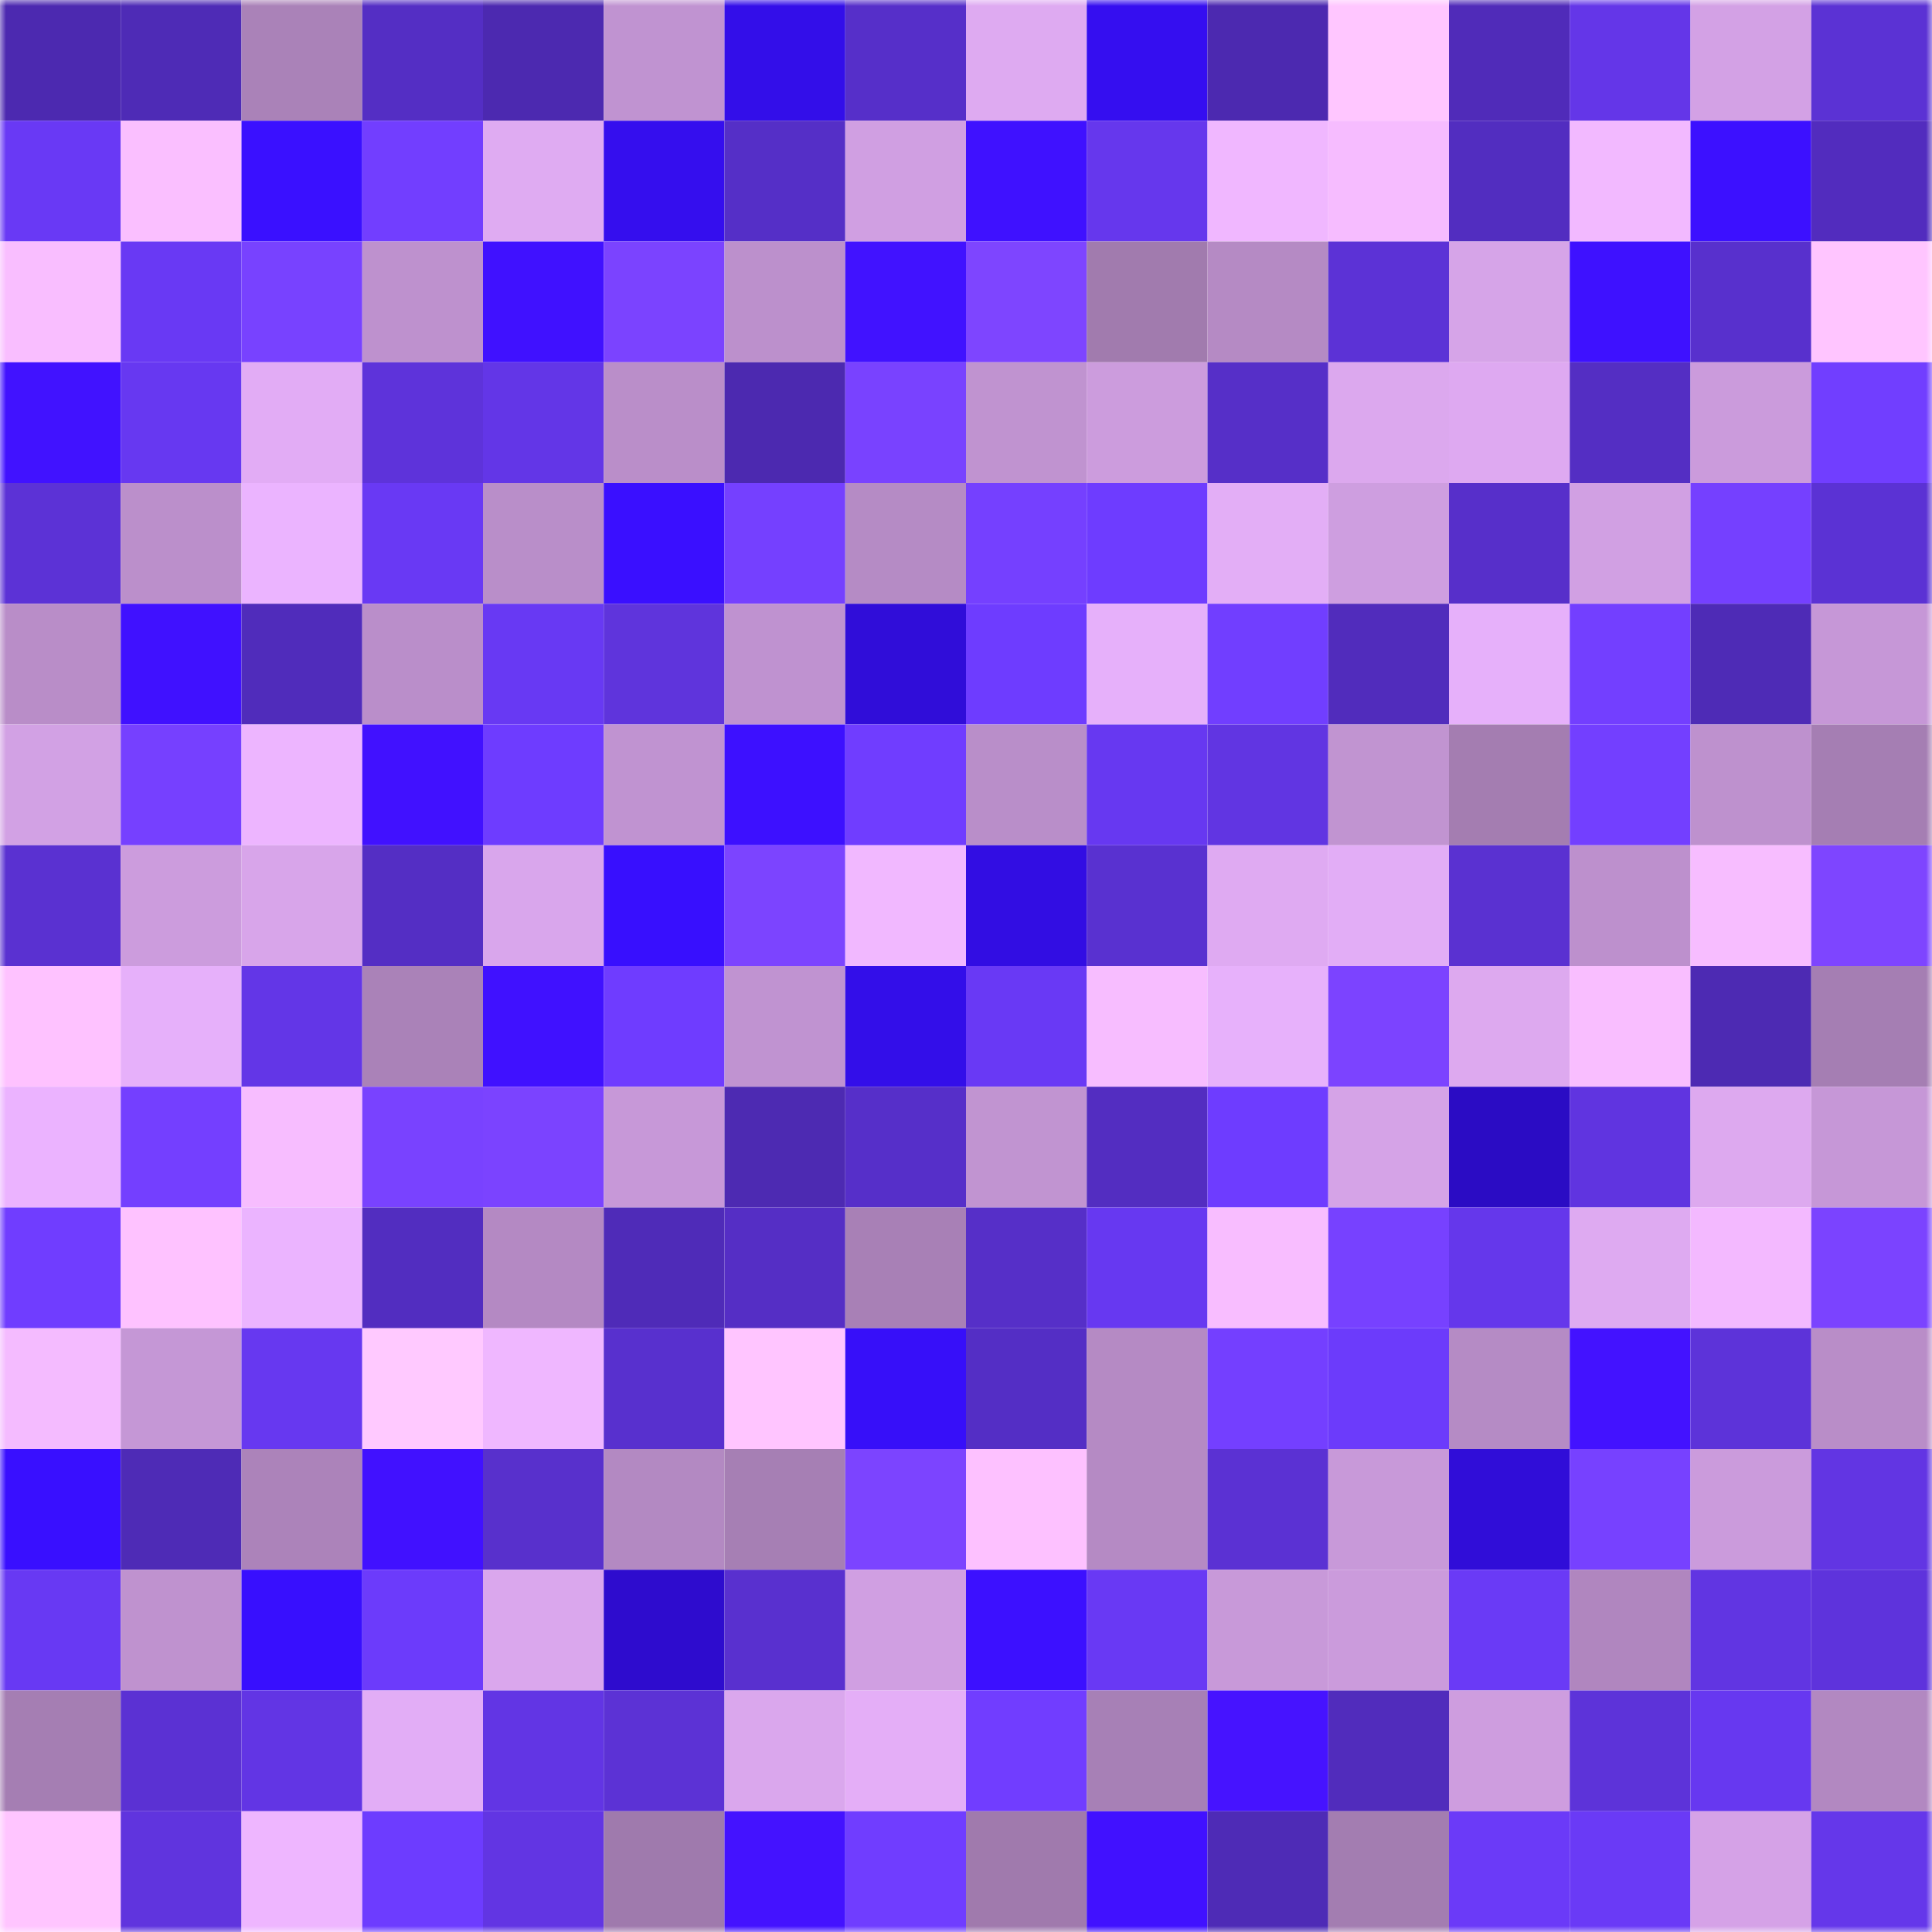 <svg viewBox="0 0 160 160" fill="none" role="img" xmlns="http://www.w3.org/2000/svg" width="240" height="240" name="linea%2Csvetoch.linea.eth"><title>linea,svetoch.linea.eth</title><mask id="1842186995" mask-type="alpha" maskUnits="userSpaceOnUse" x="0" y="0" width="160" height="160"><rect width="160" height="160" fill="#FFFFFF"></rect></mask><g mask="url(#1842186995)"><rect x="0" y="0" width="10" height="10" fill="#4c29b0"></rect><rect x="10" y="0" width="10" height="10" fill="#4e2bb6"></rect><rect x="20" y="0" width="10" height="10" fill="#aa82b8"></rect><rect x="30" y="0" width="10" height="10" fill="#542ec4"></rect><rect x="40" y="0" width="10" height="10" fill="#4c29b0"></rect><rect x="50" y="0" width="10" height="10" fill="#c093d1"></rect><rect x="60" y="0" width="10" height="10" fill="#330ee9"></rect><rect x="70" y="0" width="10" height="10" fill="#562fc9"></rect><rect x="80" y="0" width="10" height="10" fill="#deaaf1"></rect><rect x="90" y="0" width="10" height="10" fill="#350ef0"></rect><rect x="100" y="0" width="10" height="10" fill="#4c29b0"></rect><rect x="110" y="0" width="10" height="10" fill="#ffc6ff"></rect><rect x="120" y="0" width="10" height="10" fill="#502bb9"></rect><rect x="130" y="0" width="10" height="10" fill="#6436e8"></rect><rect x="140" y="0" width="10" height="10" fill="#d3a1e5"></rect><rect x="150" y="0" width="10" height="10" fill="#5b32d4"></rect><rect x="0" y="10" width="10" height="10" fill="#6939f5"></rect><rect x="10" y="10" width="10" height="10" fill="#fabfff"></rect><rect x="20" y="10" width="10" height="10" fill="#3a10ff"></rect><rect x="30" y="10" width="10" height="10" fill="#723eff"></rect><rect x="40" y="10" width="10" height="10" fill="#dfabf2"></rect><rect x="50" y="10" width="10" height="10" fill="#350eee"></rect><rect x="60" y="10" width="10" height="10" fill="#552fc7"></rect><rect x="70" y="10" width="10" height="10" fill="#d09fe2"></rect><rect x="80" y="10" width="10" height="10" fill="#3f11ff"></rect><rect x="90" y="10" width="10" height="10" fill="#6637ed"></rect><rect x="100" y="10" width="10" height="10" fill="#f0b7ff"></rect><rect x="110" y="10" width="10" height="10" fill="#f6bcff"></rect><rect x="120" y="10" width="10" height="10" fill="#522dc0"></rect><rect x="130" y="10" width="10" height="10" fill="#f2b9ff"></rect><rect x="140" y="10" width="10" height="10" fill="#3c10ff"></rect><rect x="150" y="10" width="10" height="10" fill="#522cbe"></rect><rect x="0" y="20" width="10" height="10" fill="#f9beff"></rect><rect x="10" y="20" width="10" height="10" fill="#6939f4"></rect><rect x="20" y="20" width="10" height="10" fill="#7842ff"></rect><rect x="30" y="20" width="10" height="10" fill="#be91ce"></rect><rect x="40" y="20" width="10" height="10" fill="#4011ff"></rect><rect x="50" y="20" width="10" height="10" fill="#7b43ff"></rect><rect x="60" y="20" width="10" height="10" fill="#bc90cc"></rect><rect x="70" y="20" width="10" height="10" fill="#4112ff"></rect><rect x="80" y="20" width="10" height="10" fill="#7e45ff"></rect><rect x="90" y="20" width="10" height="10" fill="#a17bae"></rect><rect x="100" y="20" width="10" height="10" fill="#b58ac4"></rect><rect x="110" y="20" width="10" height="10" fill="#5c32d6"></rect><rect x="120" y="20" width="10" height="10" fill="#d6a4e8"></rect><rect x="130" y="20" width="10" height="10" fill="#3e11ff"></rect><rect x="140" y="20" width="10" height="10" fill="#5830cd"></rect><rect x="150" y="20" width="10" height="10" fill="#ffc5ff"></rect><rect x="0" y="30" width="10" height="10" fill="#4112ff"></rect><rect x="10" y="30" width="10" height="10" fill="#6738f1"></rect><rect x="20" y="30" width="10" height="10" fill="#e2acf5"></rect><rect x="30" y="30" width="10" height="10" fill="#5e33da"></rect><rect x="40" y="30" width="10" height="10" fill="#6336e7"></rect><rect x="50" y="30" width="10" height="10" fill="#ba8ec9"></rect><rect x="60" y="30" width="10" height="10" fill="#4c29b0"></rect><rect x="70" y="30" width="10" height="10" fill="#7942ff"></rect><rect x="80" y="30" width="10" height="10" fill="#c093d0"></rect><rect x="90" y="30" width="10" height="10" fill="#cc9cdd"></rect><rect x="100" y="30" width="10" height="10" fill="#562fc8"></rect><rect x="110" y="30" width="10" height="10" fill="#dca8ee"></rect><rect x="120" y="30" width="10" height="10" fill="#dea9f1"></rect><rect x="130" y="30" width="10" height="10" fill="#542ec3"></rect><rect x="140" y="30" width="10" height="10" fill="#cb9bdc"></rect><rect x="150" y="30" width="10" height="10" fill="#713eff"></rect><rect x="0" y="40" width="10" height="10" fill="#5c32d6"></rect><rect x="10" y="40" width="10" height="10" fill="#bb8fcb"></rect><rect x="20" y="40" width="10" height="10" fill="#ebb4ff"></rect><rect x="30" y="40" width="10" height="10" fill="#6939f4"></rect><rect x="40" y="40" width="10" height="10" fill="#b98ec9"></rect><rect x="50" y="40" width="10" height="10" fill="#3a0fff"></rect><rect x="60" y="40" width="10" height="10" fill="#7540ff"></rect><rect x="70" y="40" width="10" height="10" fill="#b58bc5"></rect><rect x="80" y="40" width="10" height="10" fill="#7540ff"></rect><rect x="90" y="40" width="10" height="10" fill="#6e3cff"></rect><rect x="100" y="40" width="10" height="10" fill="#e3aef6"></rect><rect x="110" y="40" width="10" height="10" fill="#ce9ee0"></rect><rect x="120" y="40" width="10" height="10" fill="#572fca"></rect><rect x="130" y="40" width="10" height="10" fill="#d1a0e3"></rect><rect x="140" y="40" width="10" height="10" fill="#7540ff"></rect><rect x="150" y="40" width="10" height="10" fill="#5b32d4"></rect><rect x="0" y="50" width="10" height="10" fill="#b98dc8"></rect><rect x="10" y="50" width="10" height="10" fill="#4011ff"></rect><rect x="20" y="50" width="10" height="10" fill="#502cbb"></rect><rect x="30" y="50" width="10" height="10" fill="#ba8eca"></rect><rect x="40" y="50" width="10" height="10" fill="#6839f3"></rect><rect x="50" y="50" width="10" height="10" fill="#5f34dc"></rect><rect x="60" y="50" width="10" height="10" fill="#bf92d0"></rect><rect x="70" y="50" width="10" height="10" fill="#300dd9"></rect><rect x="80" y="50" width="10" height="10" fill="#6e3cff"></rect><rect x="90" y="50" width="10" height="10" fill="#e6b0fa"></rect><rect x="100" y="50" width="10" height="10" fill="#713eff"></rect><rect x="110" y="50" width="10" height="10" fill="#512cbc"></rect><rect x="120" y="50" width="10" height="10" fill="#e6b0fa"></rect><rect x="130" y="50" width="10" height="10" fill="#733fff"></rect><rect x="140" y="50" width="10" height="10" fill="#4e2bb6"></rect><rect x="150" y="50" width="10" height="10" fill="#c697d7"></rect><rect x="0" y="60" width="10" height="10" fill="#d2a1e4"></rect><rect x="10" y="60" width="10" height="10" fill="#7640ff"></rect><rect x="20" y="60" width="10" height="10" fill="#edb5ff"></rect><rect x="30" y="60" width="10" height="10" fill="#4111ff"></rect><rect x="40" y="60" width="10" height="10" fill="#6e3cff"></rect><rect x="50" y="60" width="10" height="10" fill="#c093d1"></rect><rect x="60" y="60" width="10" height="10" fill="#3d10ff"></rect><rect x="70" y="60" width="10" height="10" fill="#703dff"></rect><rect x="80" y="60" width="10" height="10" fill="#b98ec9"></rect><rect x="90" y="60" width="10" height="10" fill="#6738f1"></rect><rect x="100" y="60" width="10" height="10" fill="#6135e2"></rect><rect x="110" y="60" width="10" height="10" fill="#c194d1"></rect><rect x="120" y="60" width="10" height="10" fill="#a47db1"></rect><rect x="130" y="60" width="10" height="10" fill="#733fff"></rect><rect x="140" y="60" width="10" height="10" fill="#be91ce"></rect><rect x="150" y="60" width="10" height="10" fill="#a57eb3"></rect><rect x="0" y="70" width="10" height="10" fill="#5a31d1"></rect><rect x="10" y="70" width="10" height="10" fill="#cc9cdd"></rect><rect x="20" y="70" width="10" height="10" fill="#d8a5ea"></rect><rect x="30" y="70" width="10" height="10" fill="#542ec4"></rect><rect x="40" y="70" width="10" height="10" fill="#d9a6ec"></rect><rect x="50" y="70" width="10" height="10" fill="#380ffe"></rect><rect x="60" y="70" width="10" height="10" fill="#7c44ff"></rect><rect x="70" y="70" width="10" height="10" fill="#f1b8ff"></rect><rect x="80" y="70" width="10" height="10" fill="#320de3"></rect><rect x="90" y="70" width="10" height="10" fill="#5931d0"></rect><rect x="100" y="70" width="10" height="10" fill="#dfaaf2"></rect><rect x="110" y="70" width="10" height="10" fill="#e2adf6"></rect><rect x="120" y="70" width="10" height="10" fill="#5a31d1"></rect><rect x="130" y="70" width="10" height="10" fill="#bd90cd"></rect><rect x="140" y="70" width="10" height="10" fill="#f7bdff"></rect><rect x="150" y="70" width="10" height="10" fill="#7e45ff"></rect><rect x="0" y="80" width="10" height="10" fill="#fec2ff"></rect><rect x="10" y="80" width="10" height="10" fill="#e6b0fa"></rect><rect x="20" y="80" width="10" height="10" fill="#6336e7"></rect><rect x="30" y="80" width="10" height="10" fill="#aa82b8"></rect><rect x="40" y="80" width="10" height="10" fill="#4011ff"></rect><rect x="50" y="80" width="10" height="10" fill="#6f3cff"></rect><rect x="60" y="80" width="10" height="10" fill="#c093d1"></rect><rect x="70" y="80" width="10" height="10" fill="#330ee9"></rect><rect x="80" y="80" width="10" height="10" fill="#6939f5"></rect><rect x="90" y="80" width="10" height="10" fill="#f7bdff"></rect><rect x="100" y="80" width="10" height="10" fill="#e7b1fb"></rect><rect x="110" y="80" width="10" height="10" fill="#7c43ff"></rect><rect x="120" y="80" width="10" height="10" fill="#dda9ef"></rect><rect x="130" y="80" width="10" height="10" fill="#f9beff"></rect><rect x="140" y="80" width="10" height="10" fill="#4d2ab3"></rect><rect x="150" y="80" width="10" height="10" fill="#a57eb3"></rect><rect x="0" y="90" width="10" height="10" fill="#ebb3ff"></rect><rect x="10" y="90" width="10" height="10" fill="#743fff"></rect><rect x="20" y="90" width="10" height="10" fill="#f7bdff"></rect><rect x="30" y="90" width="10" height="10" fill="#7942ff"></rect><rect x="40" y="90" width="10" height="10" fill="#7b43ff"></rect><rect x="50" y="90" width="10" height="10" fill="#c798d8"></rect><rect x="60" y="90" width="10" height="10" fill="#4d2ab2"></rect><rect x="70" y="90" width="10" height="10" fill="#562fc9"></rect><rect x="80" y="90" width="10" height="10" fill="#c194d1"></rect><rect x="90" y="90" width="10" height="10" fill="#532dc1"></rect><rect x="100" y="90" width="10" height="10" fill="#6e3cff"></rect><rect x="110" y="90" width="10" height="10" fill="#d5a3e7"></rect><rect x="120" y="90" width="10" height="10" fill="#2b0cc4"></rect><rect x="130" y="90" width="10" height="10" fill="#6034e0"></rect><rect x="140" y="90" width="10" height="10" fill="#dda9ef"></rect><rect x="150" y="90" width="10" height="10" fill="#c697d7"></rect><rect x="0" y="100" width="10" height="10" fill="#703dff"></rect><rect x="10" y="100" width="10" height="10" fill="#fec2ff"></rect><rect x="20" y="100" width="10" height="10" fill="#ebb4ff"></rect><rect x="30" y="100" width="10" height="10" fill="#522dc0"></rect><rect x="40" y="100" width="10" height="10" fill="#b489c3"></rect><rect x="50" y="100" width="10" height="10" fill="#4f2bb8"></rect><rect x="60" y="100" width="10" height="10" fill="#552ec5"></rect><rect x="70" y="100" width="10" height="10" fill="#a880b6"></rect><rect x="80" y="100" width="10" height="10" fill="#562fc8"></rect><rect x="90" y="100" width="10" height="10" fill="#6738f1"></rect><rect x="100" y="100" width="10" height="10" fill="#f8bdff"></rect><rect x="110" y="100" width="10" height="10" fill="#7741ff"></rect><rect x="120" y="100" width="10" height="10" fill="#6537eb"></rect><rect x="130" y="100" width="10" height="10" fill="#deaaf1"></rect><rect x="140" y="100" width="10" height="10" fill="#f3b9ff"></rect><rect x="150" y="100" width="10" height="10" fill="#7b43ff"></rect><rect x="0" y="110" width="10" height="10" fill="#f4bbff"></rect><rect x="10" y="110" width="10" height="10" fill="#c597d6"></rect><rect x="20" y="110" width="10" height="10" fill="#6738f0"></rect><rect x="30" y="110" width="10" height="10" fill="#ffc9ff"></rect><rect x="40" y="110" width="10" height="10" fill="#efb7ff"></rect><rect x="50" y="110" width="10" height="10" fill="#5830ce"></rect><rect x="60" y="110" width="10" height="10" fill="#ffc5ff"></rect><rect x="70" y="110" width="10" height="10" fill="#370ff9"></rect><rect x="80" y="110" width="10" height="10" fill="#542ec5"></rect><rect x="90" y="110" width="10" height="10" fill="#b58ac4"></rect><rect x="100" y="110" width="10" height="10" fill="#743fff"></rect><rect x="110" y="110" width="10" height="10" fill="#6c3bfb"></rect><rect x="120" y="110" width="10" height="10" fill="#b58bc5"></rect><rect x="130" y="110" width="10" height="10" fill="#4312ff"></rect><rect x="140" y="110" width="10" height="10" fill="#5d33d9"></rect><rect x="150" y="110" width="10" height="10" fill="#b98dc8"></rect><rect x="0" y="120" width="10" height="10" fill="#390fff"></rect><rect x="10" y="120" width="10" height="10" fill="#4e2bb6"></rect><rect x="20" y="120" width="10" height="10" fill="#ac83ba"></rect><rect x="30" y="120" width="10" height="10" fill="#4111ff"></rect><rect x="40" y="120" width="10" height="10" fill="#5830cc"></rect><rect x="50" y="120" width="10" height="10" fill="#b389c2"></rect><rect x="60" y="120" width="10" height="10" fill="#a67fb4"></rect><rect x="70" y="120" width="10" height="10" fill="#7c44ff"></rect><rect x="80" y="120" width="10" height="10" fill="#fdc1ff"></rect><rect x="90" y="120" width="10" height="10" fill="#b58ac4"></rect><rect x="100" y="120" width="10" height="10" fill="#5b31d3"></rect><rect x="110" y="120" width="10" height="10" fill="#c899d9"></rect><rect x="120" y="120" width="10" height="10" fill="#300dd8"></rect><rect x="130" y="120" width="10" height="10" fill="#7741ff"></rect><rect x="140" y="120" width="10" height="10" fill="#cb9bdc"></rect><rect x="150" y="120" width="10" height="10" fill="#6235e3"></rect><rect x="0" y="130" width="10" height="10" fill="#6839f3"></rect><rect x="10" y="130" width="10" height="10" fill="#bf92cf"></rect><rect x="20" y="130" width="10" height="10" fill="#380ffe"></rect><rect x="30" y="130" width="10" height="10" fill="#6c3bfb"></rect><rect x="40" y="130" width="10" height="10" fill="#daa7ed"></rect><rect x="50" y="130" width="10" height="10" fill="#2e0cce"></rect><rect x="60" y="130" width="10" height="10" fill="#5930cf"></rect><rect x="70" y="130" width="10" height="10" fill="#d09fe2"></rect><rect x="80" y="130" width="10" height="10" fill="#3c10ff"></rect><rect x="90" y="130" width="10" height="10" fill="#6939f4"></rect><rect x="100" y="130" width="10" height="10" fill="#c899d9"></rect><rect x="110" y="130" width="10" height="10" fill="#cb9bdc"></rect><rect x="120" y="130" width="10" height="10" fill="#6a3af6"></rect><rect x="130" y="130" width="10" height="10" fill="#b086bf"></rect><rect x="140" y="130" width="10" height="10" fill="#6135e2"></rect><rect x="150" y="130" width="10" height="10" fill="#5e33dc"></rect><rect x="0" y="140" width="10" height="10" fill="#a57eb3"></rect><rect x="10" y="140" width="10" height="10" fill="#5b31d3"></rect><rect x="20" y="140" width="10" height="10" fill="#6235e4"></rect><rect x="30" y="140" width="10" height="10" fill="#e2adf6"></rect><rect x="40" y="140" width="10" height="10" fill="#6235e4"></rect><rect x="50" y="140" width="10" height="10" fill="#5c32d5"></rect><rect x="60" y="140" width="10" height="10" fill="#daa7ed"></rect><rect x="70" y="140" width="10" height="10" fill="#e4aef7"></rect><rect x="80" y="140" width="10" height="10" fill="#713dff"></rect><rect x="90" y="140" width="10" height="10" fill="#a780b6"></rect><rect x="100" y="140" width="10" height="10" fill="#4613ff"></rect><rect x="110" y="140" width="10" height="10" fill="#512cbc"></rect><rect x="120" y="140" width="10" height="10" fill="#ce9ddf"></rect><rect x="130" y="140" width="10" height="10" fill="#5d33d9"></rect><rect x="140" y="140" width="10" height="10" fill="#6738f0"></rect><rect x="150" y="140" width="10" height="10" fill="#b288c1"></rect><rect x="0" y="150" width="10" height="10" fill="#ffc5ff"></rect><rect x="10" y="150" width="10" height="10" fill="#6034de"></rect><rect x="20" y="150" width="10" height="10" fill="#eeb6ff"></rect><rect x="30" y="150" width="10" height="10" fill="#6d3cff"></rect><rect x="40" y="150" width="10" height="10" fill="#6235e3"></rect><rect x="50" y="150" width="10" height="10" fill="#9f7aad"></rect><rect x="60" y="150" width="10" height="10" fill="#4412ff"></rect><rect x="70" y="150" width="10" height="10" fill="#703dff"></rect><rect x="80" y="150" width="10" height="10" fill="#a07aad"></rect><rect x="90" y="150" width="10" height="10" fill="#4111ff"></rect><rect x="100" y="150" width="10" height="10" fill="#4e2bb6"></rect><rect x="110" y="150" width="10" height="10" fill="#a37db1"></rect><rect x="120" y="150" width="10" height="10" fill="#6b3af8"></rect><rect x="130" y="150" width="10" height="10" fill="#6a3af6"></rect><rect x="140" y="150" width="10" height="10" fill="#d5a2e7"></rect><rect x="150" y="150" width="10" height="10" fill="#6537ea"></rect></g></svg>